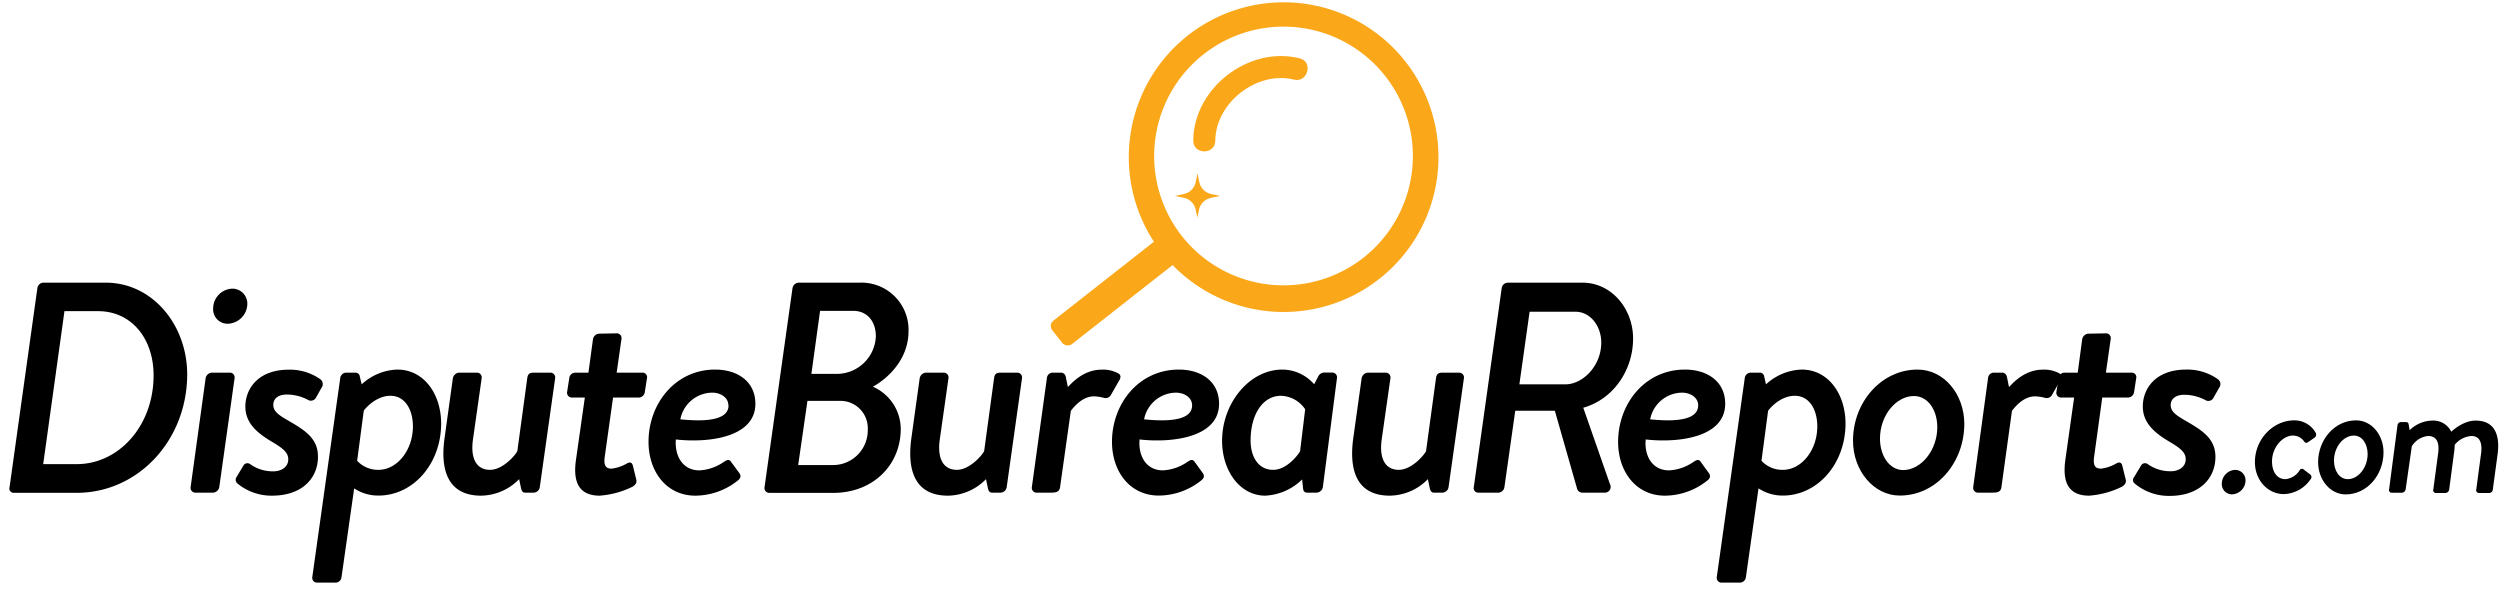 <svg id="Layer_1" data-name="Layer 1" xmlns="http://www.w3.org/2000/svg" viewBox="0 0 520.87 125.45"><defs><style>.cls-1{fill:#faa719;}</style></defs><path d="M7.78,60.08A1.32,1.32,0,0,1,9,58.89H22C31.84,58.89,39,67.77,39,78c0,13.56-10.06,24.68-23.06,24.68H2.77A.92.92,0,0,1,2,101.45ZM16,96.7C24.71,96.7,32,88.77,32,78.2c0-7.62-4.57-13.37-11.57-13.37h-7L9,96.7Z"/><path d="M42.84,78.83a1.4,1.4,0,0,1,1.25-1.19H48a1,1,0,0,1,.87,1.19l-3.18,22.62a1.4,1.4,0,0,1-1.25,1.19H40.59a1,1,0,0,1-.87-1.19Zm1.57-14.56a4.14,4.14,0,0,1,4-4.13,3.12,3.12,0,0,1,3.12,3.25,4.2,4.2,0,0,1-4.19,4.06A3,3,0,0,1,44.41,64.27Z"/><path d="M49.28,99.39,50.72,97a.94.94,0,0,1,1.37-.32A8.07,8.07,0,0,0,57,98.2c1.56,0,3.06-.87,3.06-2.49,0-1.38-1-2.26-3.44-3.69-3.06-1.82-5.5-3.88-5.5-7.32,0-3.62,2.57-7.68,9.07-7.68A11,11,0,0,1,66.72,79,1.25,1.25,0,0,1,67,80.77l-1.19,2.12a1.2,1.2,0,0,1-1.5.5,9.44,9.44,0,0,0-4.56-1.19c-1.94,0-2.81,1-2.81,2.13,0,1.38,1.12,2.13,2.93,3.19,3.57,2.06,6.38,3.75,6.38,7.62,0,4.5-3.31,8.13-9.56,8.13a11.14,11.14,0,0,1-7.26-2.57A1,1,0,0,1,49.28,99.39Z"/><path d="M71.16,120.21a1.27,1.27,0,0,1-1.37,1.18H66a1,1,0,0,1-.93-1.18l5.81-41.38a1.28,1.28,0,0,1,1.25-1.19H74.1a.91.91,0,0,1,.87.82l.38,1.62A11.46,11.46,0,0,1,82.78,77c5.57,0,9.13,5.12,9.13,11.25,0,8.37-5.81,15-13.06,15a9.06,9.06,0,0,1-5.06-1.5Zm7.69-22.32c3.87,0,7.18-4.06,7.18-9.06,0-3.44-1.62-6.37-4.68-6.37S76,85.21,75.79,85.58L74.41,96A5.88,5.88,0,0,0,78.85,97.89Z"/><path d="M92.6,91.45l1.75-12.62a1.45,1.45,0,0,1,1.25-1.19h3.81a1,1,0,0,1,.94,1.19L98.54,91.58c-.57,4.06.81,6.31,3.56,6.31s5.44-3.25,5.69-3.93l2.06-15.13c.12-1,.56-1.19,1.43-1.19h3.44a1,1,0,0,1,.94,1.19l-3.19,22.62a1.33,1.33,0,0,1-1.25,1.19h-1.81c-.56,0-.75-.44-.87-1l-.38-1.81a11.26,11.26,0,0,1-7.93,3.44C93.35,103.27,91.72,98,92.6,91.45Z"/><path d="M121.85,82.83H119.1a1,1,0,0,1-.94-1.19l.44-2.81a1.28,1.28,0,0,1,1.19-1.19h2.81l.94-6.94a1.39,1.39,0,0,1,1.25-1.18l3.81-.07a1,1,0,0,1,.88,1.19l-1,7h5.37a.94.94,0,0,1,.94,1.19l-.44,2.81a1.32,1.32,0,0,1-1.19,1.19h-5.43L126,95.14c-.31,2.13.44,2.5,1.44,2.5a8.44,8.44,0,0,0,3.25-1.12c.75-.38,1.06,0,1.18.56l.69,2.81c.19.69-.18,1.13-.75,1.5a18.38,18.38,0,0,1-6.87,1.88c-4.44,0-5.57-3-4.94-7.44Z"/><path d="M149,77c4.69,0,8.38,2.5,8.38,7.12,0,7.13-10,8.19-16.57,7.44C140.54,95,142.23,98,145.73,98a9.77,9.77,0,0,0,5.06-1.75c.69-.44,1.06-.63,1.5-.07L154,98.52c.38.5.44,1.06-.31,1.62a14.27,14.27,0,0,1-8.81,3.13c-6.07,0-9.76-5.07-9.76-11.19C135.1,84.14,140.67,77,149,77Zm2.75,7.44c0-1.63-1.62-2.63-3.37-2.63a6.83,6.83,0,0,0-6.63,5.56C145.29,87.71,151.79,88.08,151.79,84.46Z"/><path d="M165.11,60.08a1.38,1.38,0,0,1,1.25-1.19h12.75A9.82,9.82,0,0,1,189.29,69c0,5.82-4.24,9.82-7.43,11.57a9.65,9.65,0,0,1,5.81,8.75c0,7.62-5.81,13.37-14.06,13.37H160.23a1,1,0,0,1-.94-1.19Zm8.75,36.81a7.26,7.26,0,0,0,6.94-7.5,5.69,5.69,0,0,0-5.57-5.87h-7L166.3,96.89Zm.81-19a8.15,8.15,0,0,0,7.81-7.81c0-3.13-1.81-5.31-4.68-5.31h-6.94l-1.81,13.12Z"/><path d="M189.86,91.45l1.75-12.62a1.46,1.46,0,0,1,1.25-1.19h3.81a1,1,0,0,1,.94,1.19L195.8,91.58c-.57,4.06.81,6.31,3.56,6.31s5.44-3.25,5.69-3.93l2.06-15.13c.12-1,.56-1.19,1.44-1.19H212a1,1,0,0,1,.93,1.19l-3.18,22.62a1.34,1.34,0,0,1-1.25,1.19h-1.82c-.56,0-.75-.44-.87-1l-.38-1.81a11.26,11.26,0,0,1-7.93,3.44C190.61,103.27,189,98,189.86,91.45Z"/><path d="M218.11,78.83a1.23,1.23,0,0,1,1.19-1.19h1.88a1.05,1.05,0,0,1,.87.88l.44,2.12c.62-.62,3.13-3.62,7-3.62a6.54,6.54,0,0,1,3.56.81c.5.31.5.87.13,1.44l-1.75,3.06a1.25,1.25,0,0,1-1.44.56,9.12,9.12,0,0,0-2.06-.31c-2.63,0-4.44,2.56-4.82,3l-2.24,15.87c-.13,1.07-.88,1.19-1.88,1.19h-3.13a1,1,0,0,1-.87-1.19Z"/><path d="M245.62,77c4.69,0,8.37,2.5,8.37,7.12,0,7.13-10,8.19-16.56,7.44C237.12,95,238.8,98,242.31,98a9.83,9.83,0,0,0,5.06-1.75c.68-.44,1.06-.63,1.5-.07l1.68,2.32c.38.5.44,1.06-.31,1.62a14.22,14.22,0,0,1-8.81,3.13c-6.07,0-9.75-5.07-9.75-11.19C231.68,84.14,237.24,77,245.62,77Zm2.75,7.44c0-1.63-1.63-2.63-3.38-2.63a6.83,6.83,0,0,0-6.62,5.56C241.87,87.71,248.37,88.08,248.37,84.46Z"/><path d="M275.62,101.45a1.39,1.39,0,0,1-1.25,1.19h-2.06c-.44,0-.75-.25-.82-.87l-.19-1.88a11.82,11.82,0,0,1-7.68,3.38c-5.25,0-9-5.13-9-11.44C254.62,84,260.31,77,267.18,77a8.86,8.86,0,0,1,6.62,3.06l.82-1.56a1.43,1.43,0,0,1,1.18-.88h1.88a1,1,0,0,1,.87,1.19Zm-3.69-16.18a6.33,6.33,0,0,0-5-2.81c-4,0-6.37,4.12-6.37,9.31,0,3.5,1.68,6.12,4.68,6.12s5.38-3.37,5.63-3.87Z"/><path d="M281.93,91.45l1.76-12.62a1.44,1.44,0,0,1,1.25-1.19h3.81a1,1,0,0,1,.94,1.19l-1.82,12.75c-.56,4.06.81,6.31,3.56,6.31s5.44-3.25,5.69-3.93l2.06-15.13c.13-1,.57-1.19,1.44-1.19h3.44a1,1,0,0,1,.94,1.19l-3.19,22.62a1.34,1.34,0,0,1-1.25,1.19h-1.81c-.56,0-.75-.44-.88-1l-.37-1.81a11.29,11.29,0,0,1-7.94,3.44C282.68,103.27,281.06,98,281.93,91.45Z"/><path d="M312.87,60.08a1.34,1.34,0,0,1,1.19-1.19h15.63c6.12,0,10.56,5.5,10.56,11.63,0,6.69-4.19,12.69-10.38,14.43l5.57,15.94a1.19,1.19,0,0,1-1,1.75h-4.68a1.15,1.15,0,0,1-1.19-.87l-4.62-16.19h-8.25l-2.25,15.87a1.34,1.34,0,0,1-1.19,1.19h-4.32a.93.93,0,0,1-.87-1.19Zm13.25,20c3.69,0,7.5-3.88,7.5-8.69,0-3.5-2.31-6.44-5.37-6.44h-9.56l-2.13,15.13Z"/><path d="M351.06,77c4.69,0,8.38,2.5,8.38,7.12,0,7.13-10,8.19-16.56,7.44C342.56,95,344.25,98,347.75,98a9.84,9.84,0,0,0,5.07-1.75c.68-.44,1.06-.63,1.49-.07L356,98.52c.38.5.44,1.06-.31,1.62a14.25,14.25,0,0,1-8.81,3.13c-6.06,0-9.75-5.07-9.75-11.19C337.13,84.14,342.69,77,351.06,77Zm2.75,7.44c0-1.63-1.62-2.63-3.37-2.63a6.83,6.83,0,0,0-6.63,5.56C347.31,87.71,353.81,88.08,353.81,84.46Z"/><path d="M363.76,120.21a1.29,1.29,0,0,1-1.38,1.18h-3.75a1,1,0,0,1-.94-1.18l5.82-41.38a1.28,1.28,0,0,1,1.25-1.19h1.93a.92.92,0,0,1,.88.82l.37,1.62A11.5,11.5,0,0,1,375.38,77c5.56,0,9.13,5.12,9.13,11.25,0,8.37-5.82,15-13.06,15a9.07,9.07,0,0,1-5.07-1.5Zm7.69-22.32c3.87,0,7.18-4.06,7.18-9.06,0-3.44-1.62-6.37-4.69-6.37s-5.31,2.75-5.56,3.12L367,96A5.88,5.88,0,0,0,371.45,97.89Z"/><path d="M399.51,77c5.62,0,9.75,5.25,9.75,11.31,0,8.06-5.81,14.94-13.44,14.94-5.44,0-9.75-5.19-9.75-11.44C386.07,83.83,391.94,77,399.51,77ZM403.63,89c0-3.56-1.94-6.49-4.87-6.49-3.69,0-7.07,4-7.07,8.87,0,3.56,1.94,6.56,4.88,6.56C400.26,97.89,403.63,93.83,403.63,89Z"/><path d="M414.2,78.83a1.23,1.23,0,0,1,1.19-1.19h1.87a1.06,1.06,0,0,1,.88.88l.43,2.12c.63-.62,3.13-3.62,7-3.62a6.57,6.57,0,0,1,3.56.81c.5.31.5.87.12,1.44l-1.75,3.06a1.24,1.24,0,0,1-1.43.56,9.24,9.24,0,0,0-2.07-.31c-2.62,0-4.43,2.56-4.81,3L417,101.45c-.12,1.07-.87,1.19-1.88,1.19H412a1,1,0,0,1-.88-1.19Z"/><path d="M432.14,82.83h-2.75a1,1,0,0,1-.94-1.19l.44-2.81a1.27,1.27,0,0,1,1.19-1.19h2.81l.93-6.94a1.4,1.4,0,0,1,1.25-1.18l3.82-.07a1,1,0,0,1,.87,1.19l-1,7h5.38a.94.94,0,0,1,.93,1.19l-.43,2.81a1.33,1.33,0,0,1-1.19,1.19H438l-1.69,12.31c-.31,2.13.44,2.5,1.44,2.5A8.38,8.38,0,0,0,441,96.52c.75-.38,1.07,0,1.19.56l.69,2.81c.18.69-.19,1.13-.75,1.5a18.45,18.45,0,0,1-6.88,1.88c-4.43,0-5.56-3-4.94-7.44Z"/><path d="M444.64,99.39,446.08,97a.94.94,0,0,1,1.37-.32,8.07,8.07,0,0,0,4.88,1.5c1.56,0,3.06-.87,3.06-2.49,0-1.38-1-2.26-3.44-3.69-3.06-1.82-5.5-3.88-5.5-7.32,0-3.62,2.56-7.68,9.07-7.68A11,11,0,0,1,462.08,79a1.25,1.25,0,0,1,.25,1.82l-1.19,2.12a1.2,1.2,0,0,1-1.5.5,9.44,9.44,0,0,0-4.56-1.19c-1.94,0-2.82,1-2.82,2.13,0,1.38,1.13,2.13,2.94,3.19,3.57,2.06,6.38,3.75,6.38,7.62,0,4.5-3.32,8.13-9.56,8.13a11.08,11.08,0,0,1-7.25-2.57A.93.93,0,0,1,444.64,99.39Z"/><path d="M465.69,97.9a2.16,2.16,0,0,1,2.16,2.24A2.93,2.93,0,0,1,465,103a2.13,2.13,0,0,1-2.09-2.24A2.91,2.91,0,0,1,465.69,97.9Z"/><path d="M478,87.58a5.07,5.07,0,0,1,4.48,2.61.8.8,0,0,1-.25,1l-1.33.92c-.44.3-.66.11-.84-.14a2.87,2.87,0,0,0-2.32-1.22c-2.2,0-4.37,2.5-4.37,5.37,0,2.13,1,3.71,2.79,3.71a3.92,3.92,0,0,0,3-1.91.53.53,0,0,1,.84-.07l1.33,1a.68.68,0,0,1,.07,1,6.94,6.94,0,0,1-5.59,3.09c-3.3,0-6-2.87-6-6.65C469.8,91.44,473.66,87.58,478,87.58Z"/><path d="M490.87,87.58c3.3,0,5.73,3.08,5.73,6.65,0,4.74-3.42,8.78-7.9,8.78-3.2,0-5.73-3.05-5.73-6.73C483,91.58,486.42,87.58,490.87,87.58Zm2.42,7c0-2.1-1.14-3.83-2.86-3.83-2.17,0-4.15,2.35-4.15,5.22,0,2.1,1.13,3.86,2.86,3.86C491.31,99.85,493.29,97.46,493.29,94.6Z"/><path d="M499.51,88.64a.74.74,0,0,1,.74-.7h1.06a.5.5,0,0,1,.52.44l.22,1.25a6.89,6.89,0,0,1,4.66-2,4.15,4.15,0,0,1,4,2.31c.47-.4,2.6-2.31,5.07-2.31,4.11,0,5.1,3.16,4.59,7l-1,7.39a.76.76,0,0,1-.73.69h-2.17a.56.56,0,0,1-.55-.69l1-7.5c.33-2.32-.33-3.68-2-3.68a4.91,4.91,0,0,0-3.49,1.84,13.35,13.35,0,0,1-.15,1.76l-1,7.58a.85.85,0,0,1-.73.69h-2.07a.54.54,0,0,1-.51-.69l1-7.5c.33-2.35-.29-3.68-2.1-3.68a4.5,4.5,0,0,0-3.37,2.13l-1.29,9a.87.87,0,0,1-.74.69h-2.2a.55.55,0,0,1-.51-.69Z"/><g id="pqO3p7"><path class="cls-1" d="M299.7,32.73A32.26,32.26,0,1,0,267.44,65,32.26,32.26,0,0,0,299.7,32.73Zm-59.23-.22a26.95,26.95,0,1,1,26.94,26.94A26.94,26.94,0,0,1,240.47,32.51Z"/><rect class="cls-1" x="217.01" y="57.56" width="30.57" height="6.23" rx="1.42" transform="translate(12.13 156.43) rotate(-38.14)"/></g><path class="cls-1" d="M270.81,12.16c-10.61-2.68-22.12,6.17-22.2,17.13,0,3,4.58,3,4.6,0,.06-7.94,8.76-14.62,16.37-12.7,2.87.73,4.1-3.7,1.23-4.43Z"/><g id="_4FpkHg.tif" data-name="4FpkHg.tif"><path class="cls-1" d="M249.5,45.53l-.18-.86c-.09-.41-.14-.83-.27-1.23a3.17,3.17,0,0,0-2.5-2.25c-.58-.12-1.16-.24-1.75-.38l.86-.18a13.13,13.13,0,0,0,1.38-.32,3.18,3.18,0,0,0,2.1-2.48c.11-.54.23-1.08.34-1.63a.68.68,0,0,0,0-.12c.1.44.18.85.27,1.26a5.59,5.59,0,0,0,.37,1.33,3.23,3.23,0,0,0,2.35,1.78c.58.11,1.14.24,1.71.37l-1,.22a7.32,7.32,0,0,0-1.38.34,3.15,3.15,0,0,0-2,2.4c-.13.58-.25,1.17-.37,1.75Z"/></g></svg>